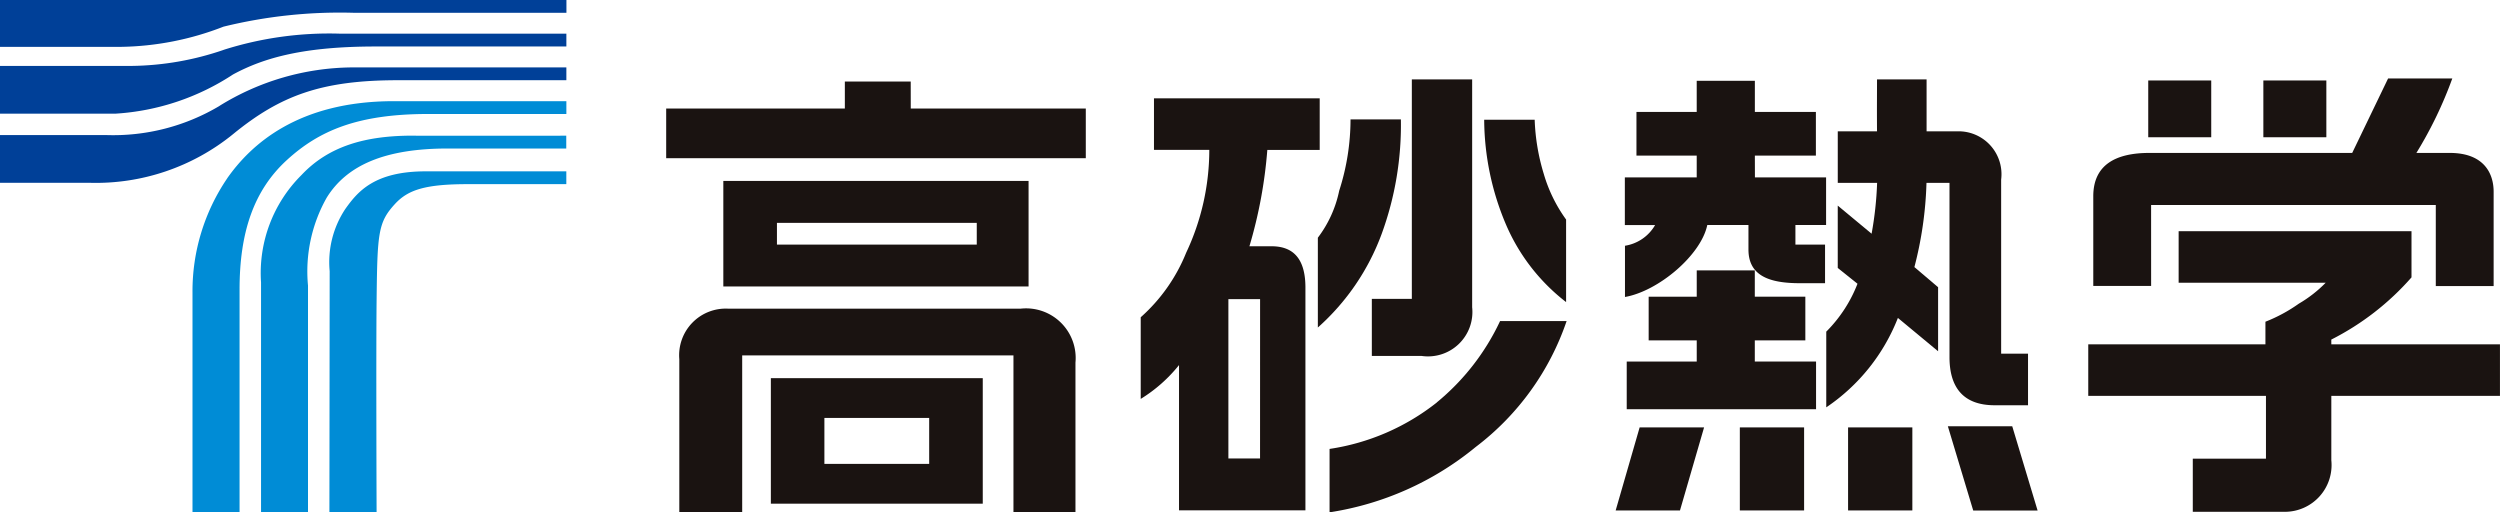 <svg xmlns="http://www.w3.org/2000/svg" xmlns:xlink="http://www.w3.org/1999/xlink" width="117.119" height="24" viewBox="0 0 117.119 24">
  <defs>
    <clipPath id="clip-path">
      <rect id="長方形_1008" data-name="長方形 1008" width="117.119" height="24" fill="none"/>
    </clipPath>
  </defs>
  <g id="グループ_3259" data-name="グループ 3259" transform="translate(0 0)">
    <g id="グループ_3257" data-name="グループ 3257" transform="translate(0 0)" clip-path="url(#clip-path)">
      <path id="パス_960" data-name="パス 960" d="M48.972,26.828a4.5,4.5,0,0,0-.743,2.928c0,1.466-.012,11.3-.012,11.3h2.211s-.028-7.341,0-9.922c.035-3.182.071-3.666.862-4.527.612-.664,1.419-.927,3.419-.927h4.607v-.6H52.725c-2.41,0-3.188.96-3.753,1.748" transform="translate(-32.785 -17.053)" fill="#008cd6"/>
      <path id="パス_961" data-name="パス 961" d="M0,2.195H5.649a13.719,13.719,0,0,0,4.821-.946A22.876,22.876,0,0,1,16.6.6h9.936V0H0Z" transform="translate(0 0)" fill="#004098"/>
      <path id="パス_962" data-name="パス 962" d="M10.476,5.693a13.714,13.714,0,0,1-4.292.751H0V8.68H5.426a11.275,11.275,0,0,0,5.488-1.834c1.465-.795,3.343-1.312,6.686-1.312h8.933v-.6H15.951a16.339,16.339,0,0,0-5.475.757" transform="translate(0 -3.356)" fill="#004098"/>
      <path id="パス_963" data-name="パス 963" d="M10.288,11.675a9.728,9.728,0,0,1-5.329,1.368H0V15.28s.678,0,4.2,0a10.187,10.187,0,0,0,6.714-2.276c2.226-1.821,4.159-2.53,7.727-2.53h7.892v-.6H16.485a11.961,11.961,0,0,0-6.2,1.8" transform="translate(0 -6.716)" fill="#004098"/>
      <path id="パス_964" data-name="パス 964" d="M29.8,18.432a9.394,9.394,0,0,0-1.626,5.329V34.076h2.205V23.643c0-2.651.647-4.636,2.221-6.073,1.521-1.39,3.338-2.154,6.623-2.154h6.466v-.6H37.6c-4.481,0-6.689,2.03-7.8,3.613" transform="translate(-19.156 -10.076)" fill="#008cd6"/>
      <path id="パス_965" data-name="パス 965" d="M45.377,19.853c-2.319-.011-4.024.515-5.276,1.847a6.471,6.471,0,0,0-1.893,5.024V37.5h2.2V26.872a7.026,7.026,0,0,1,.878-4.117c.951-1.531,2.745-2.3,5.677-2.3h5.544v-.6s-5.754.006-7.134,0" transform="translate(-25.979 -13.498)" fill="#008cd6"/>
      <path id="パス_966" data-name="パス 966" d="M173.093,21.33h-1.038a21.7,21.7,0,0,0,.839-4.514h2.454V14.4h-7.764v2.414h2.592a11.318,11.318,0,0,1-1.085,4.82,8.069,8.069,0,0,1-2.128,3.021V28.48a6.991,6.991,0,0,0,1.794-1.585V33.7h5.922V23.221c-.013-1.371-.623-1.892-1.587-1.892m-.539,9.94H171.07V23.805h1.485Z" transform="translate(-113.523 -9.792)" fill="#1a1311"/>
      <path id="パス_967" data-name="パス 967" d="M199.626,50.814a10.619,10.619,0,0,1-5.025,2.176v2.97a14.15,14.15,0,0,0,6.846-3.061A12.419,12.419,0,0,0,205.706,47h-3.117a10.913,10.913,0,0,1-2.963,3.81" transform="translate(-132.314 -31.959)" fill="#1a1311"/>
      <path id="パス_968" data-name="パス 968" d="M196.787,17.475h-2.365a10.921,10.921,0,0,1-.531,3.343,5.447,5.447,0,0,1-1,2.2v4.207a10.9,10.9,0,0,0,2.99-4.386,14.844,14.844,0,0,0,.9-5.36" transform="translate(-131.153 -11.882)" fill="#1a1311"/>
      <path id="パス_969" data-name="パス 969" d="M221.069,26.066V22.2a6.984,6.984,0,0,1-1.048-2.144,9.8,9.8,0,0,1-.424-2.531h-2.365a12.679,12.679,0,0,0,1.027,4.924,9.111,9.111,0,0,0,2.809,3.617" transform="translate(-147.701 -11.915)" fill="#1a1311"/>
      <path id="パス_970" data-name="パス 970" d="M200.786,24.579h2.332a2.081,2.081,0,0,0,2.368-2.281V11.624H202.66V21.905h-1.874Z" transform="translate(-136.519 -7.904)" fill="#1a1311"/>
      <path id="パス_971" data-name="パス 971" d="M244.1,42.854h2.368V40.807H244.1V39.575H241.38v1.233h-2.252v2.046h2.252v.992H238.1v2.233h8.87V43.845H244.1Z" transform="translate(-161.892 -26.908)" fill="#1a1311"/>
      <rect id="長方形_1004" data-name="長方形 1004" width="3.011" height="3.89" transform="translate(81.507 20.023)" fill="#1a1311"/>
      <path id="パス_972" data-name="パス 972" d="M236.477,66.448h3.013l1.129-3.89H237.6Z" transform="translate(-160.787 -42.535)" fill="#1a1311"/>
      <path id="パス_973" data-name="パス 973" d="M272.006,16.471h1.074v8.163c0,1.381.61,2.255,2.117,2.255h1.562V24.474H275.5V16.317a2.01,2.01,0,0,0-1.911-2.26h-1.582V11.625h-2.322c0,.709-.008,1.43,0,2.432h-1.839v2.414h1.843a16.327,16.327,0,0,1-.258,2.382l-1.586-1.317v2.921l.925.74a6.494,6.494,0,0,1-1.463,2.244v3.546a9.013,9.013,0,0,0,3.356-4.189l1.883,1.561v-3l-1.11-.943a17.545,17.545,0,0,0,.566-3.942" transform="translate(-181.751 -7.904)" fill="#1a1311"/>
      <path id="パス_974" data-name="パス 974" d="M309.088,17.411h13.337v3.8h2.71V16.795c0-.881-.468-1.823-2.059-1.823h-1.56a19,19,0,0,0,1.682-3.487h-3.008l-1.681,3.487h-9.5c-1.589,0-2.63.564-2.63,2.031v4.2h2.71Z" transform="translate(-208.314 -7.808)" fill="#1a1311"/>
      <rect id="長方形_1005" data-name="長方形 1005" width="2.951" height="2.66" transform="translate(100.64 3.77)" fill="#1a1311"/>
      <rect id="長方形_1006" data-name="長方形 1006" width="2.951" height="2.66" transform="translate(106.033 3.77)" fill="#1a1311"/>
      <path id="パス_975" data-name="パス 975" d="M317.031,38.914A12.5,12.5,0,0,0,320.788,36V33.836H309.879v2.415h6.889a5.929,5.929,0,0,1-1.257.98,7.3,7.3,0,0,1-1.566.847v1.058h-8.3v2.416h8.325v2.941h-3.428v2.49h4.33a2.189,2.189,0,0,0,2.16-2.413V41.552h7.9V39.136h-7.9Z" transform="translate(-207.815 -23.006)" fill="#1a1311"/>
      <path id="パス_976" data-name="パス 976" d="M243.912,15.329h2.859V13.284h-2.859V11.825h-2.724v1.459h-2.823v2.045h2.823v1.022h-3.367v2.232h1.418a1.985,1.985,0,0,1-1.412.97v2.4c1.557-.271,3.56-1.951,3.856-3.371h1.929V19.73c0,1.228.976,1.577,2.4,1.577H247.2V19.5h-1.388v-.919h1.437V16.351h-3.334Z" transform="translate(-161.701 -8.04)" fill="#1a1311"/>
      <path id="パス_977" data-name="パス 977" d="M285.095,62.385l1.189,3.95H289.3l-1.189-3.95Z" transform="translate(-193.843 -42.417)" fill="#1a1311"/>
      <rect id="長方形_1007" data-name="長方形 1007" width="3.011" height="3.89" transform="translate(86.578 20.023)" fill="#1a1311"/>
      <path id="パス_978" data-name="パス 978" d="M108.961,11.937h-3.086V13.2h-8.37v2.328h19.658V13.2h-8.2Z" transform="translate(-66.296 -8.117)" fill="#1a1311"/>
      <path id="パス_979" data-name="パス 979" d="M115.408,45.18H101.731a2.184,2.184,0,0,0-2.305,2.364v7.175h2.946v-7.35H115.08v7.35h2.905V47.705a2.325,2.325,0,0,0-2.577-2.525" transform="translate(-67.602 -30.719)" fill="#1a1311"/>
      <path id="パス_980" data-name="パス 980" d="M120.178,26.48h-14.3v4.946h14.3Zm-2.427,2.983h-9.361V28.446h9.361Z" transform="translate(-71.992 -18.005)" fill="#1a1311"/>
      <path id="パス_981" data-name="パス 981" d="M112.826,61.229h9.927v-5.88h-9.927Zm2.508-4.017h4.909v2.153h-4.909Z" transform="translate(-76.713 -37.633)" fill="#1a1311"/>
    </g>
  </g>
</svg>
